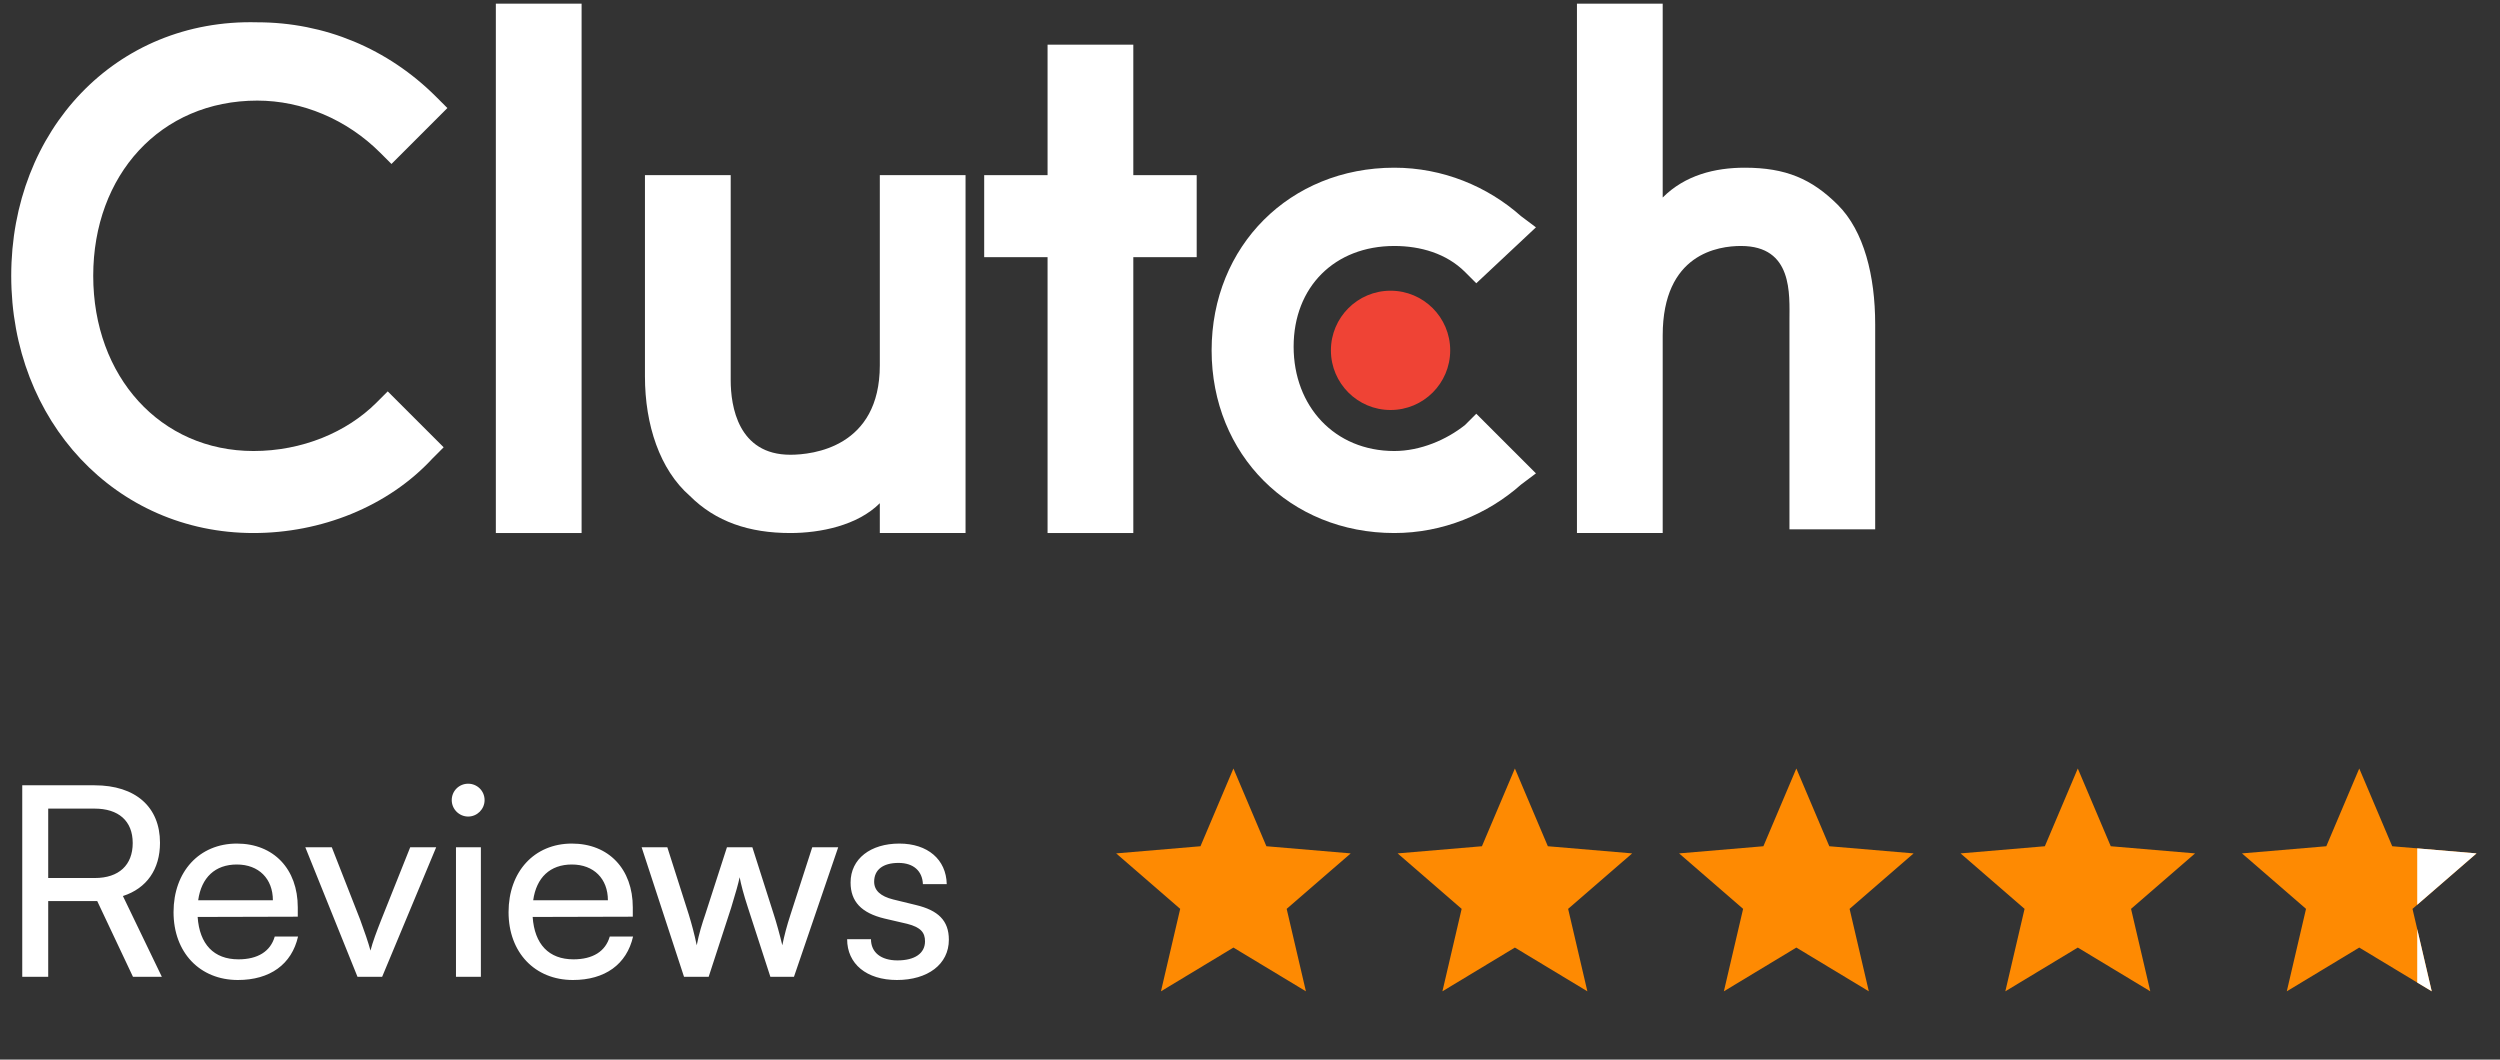 <svg width="151" height="64" viewBox="0 0 151 64" fill="none" xmlns="http://www.w3.org/2000/svg">
<rect x="0" y="0" width="151" height="64" fill="#333333" stroke="none"/>
<path d="M2.912 59H1.344V47.432H5.712C8.192 47.432 9.664 48.744 9.664 50.904C9.664 52.504 8.864 53.656 7.424 54.12L9.776 59H8.032L5.872 54.424H2.912V59ZM2.912 48.84V53.032H5.728C7.184 53.032 8.016 52.248 8.016 50.92C8.016 49.576 7.152 48.84 5.712 48.84H2.912ZM14.37 59.192C12.066 59.192 10.482 57.528 10.482 55.096C10.482 52.648 12.034 50.952 14.306 50.952C16.53 50.952 17.986 52.488 17.986 54.808V55.368L11.938 55.384C12.05 57.032 12.914 57.944 14.402 57.944C15.57 57.944 16.338 57.464 16.594 56.568H18.002C17.618 58.248 16.306 59.192 14.37 59.192ZM14.306 52.216C12.994 52.216 12.162 53 11.97 54.376H16.482C16.482 53.08 15.634 52.216 14.306 52.216ZM21.593 59L18.441 51.176H20.041L21.753 55.544C22.024 56.28 22.248 56.936 22.377 57.416C22.505 56.904 22.761 56.232 23.032 55.544L24.776 51.176H26.345L23.081 59H21.593ZM28.277 49.32C27.733 49.32 27.285 48.872 27.285 48.328C27.285 47.768 27.733 47.336 28.277 47.336C28.821 47.336 29.269 47.768 29.269 48.328C29.269 48.872 28.821 49.32 28.277 49.32ZM27.541 59V51.176H29.045V59H27.541ZM34.605 59.192C32.301 59.192 30.717 57.528 30.717 55.096C30.717 52.648 32.269 50.952 34.541 50.952C36.765 50.952 38.221 52.488 38.221 54.808V55.368L32.173 55.384C32.285 57.032 33.149 57.944 34.637 57.944C35.805 57.944 36.573 57.464 36.829 56.568H38.237C37.853 58.248 36.541 59.192 34.605 59.192ZM34.541 52.216C33.229 52.216 32.397 53 32.205 54.376H36.717C36.717 53.08 35.869 52.216 34.541 52.216ZM41.315 59L38.755 51.176H40.307L41.603 55.24C41.779 55.816 41.939 56.408 42.083 57.096C42.211 56.408 42.419 55.752 42.595 55.24L43.907 51.176H45.443L46.739 55.24C46.867 55.624 47.123 56.536 47.251 57.096C47.379 56.472 47.523 55.928 47.747 55.24L49.059 51.176H50.627L47.955 59H46.531L45.171 54.808C44.915 54.024 44.755 53.416 44.675 52.984C44.595 53.368 44.451 53.88 44.163 54.824L42.803 59H41.315ZM51.167 56.728H52.607C52.607 57.528 53.215 58.008 54.207 58.008C55.263 58.008 55.871 57.576 55.871 56.856C55.871 56.328 55.615 56.008 54.799 55.8L53.423 55.48C52.031 55.144 51.375 54.456 51.375 53.304C51.375 51.864 52.591 50.952 54.319 50.952C56.031 50.952 57.151 51.912 57.183 53.4H55.743C55.711 52.616 55.183 52.12 54.271 52.12C53.327 52.12 52.799 52.536 52.799 53.256C52.799 53.784 53.183 54.136 53.951 54.328L55.327 54.664C56.655 54.984 57.311 55.592 57.311 56.76C57.311 58.248 56.031 59.192 54.175 59.192C52.335 59.192 51.167 58.216 51.167 56.728Z" fill="white"/>
<path d="M74.499 57.233L78.877 59.875L77.715 54.895L81.583 51.545L76.49 51.113L74.499 46.417L72.509 51.113L67.416 51.545L71.284 54.895L70.122 59.875L74.499 57.233Z" fill="#FE8A02"/>
<path d="M91.499 57.233L95.877 59.875L94.715 54.895L98.583 51.545L93.49 51.113L91.499 46.417L89.509 51.113L84.416 51.545L88.284 54.895L87.122 59.875L91.499 57.233Z" fill="#FE8A02"/>
<path d="M108.499 57.233L112.877 59.875L111.715 54.895L115.583 51.545L110.49 51.113L108.499 46.417L106.509 51.113L101.416 51.545L105.284 54.895L104.122 59.875L108.499 57.233Z" fill="#FE8A02"/>
<path d="M125.499 57.233L129.877 59.875L128.715 54.895L132.583 51.545L127.49 51.113L125.499 46.417L123.509 51.113L118.416 51.545L122.284 54.895L121.122 59.875L125.499 57.233Z" fill="#FE8A02"/>
<path d="M142.499 57.233L146.877 59.875L145.715 54.895L149.583 51.545L144.49 51.113L142.499 46.417L140.509 51.113L135.416 51.545L139.284 54.895L138.122 59.875L142.499 57.233Z" fill="#FE8A02"/>
<g clip-path="url(#clip0_1863_272)">
<path d="M142.499 57.233L146.877 59.875L145.715 54.895L149.583 51.545L144.49 51.113L142.499 46.417L140.509 51.113L135.416 51.545L139.284 54.895L138.122 59.875L142.499 57.233Z" fill="white"/>
</g>
<path d="M29.949 0.221H35.128V32.195H29.949V0.221Z" fill="white"/>
<path d="M53.141 22.063C53.141 27.016 49.088 27.467 47.737 27.467C44.584 27.467 44.134 24.539 44.134 22.963V10.579H38.955V22.738C38.955 25.665 39.856 28.367 41.657 29.943C43.233 31.52 45.26 32.195 47.737 32.195C49.538 32.195 51.79 31.745 53.141 30.394V32.195H58.319V10.579H53.141V22.063Z" fill="white"/>
<path d="M68.452 2.698H63.273V10.579H59.445V15.533H63.273V32.195H68.452V15.533H72.28V10.579H68.452V2.698Z" fill="white"/>
<path d="M88.493 25.665C87.367 26.566 85.791 27.241 84.215 27.241C80.612 27.241 78.135 24.539 78.135 20.937C78.135 17.334 80.612 14.857 84.215 14.857C85.791 14.857 87.367 15.307 88.493 16.433L89.168 17.109L92.771 13.731L91.871 13.056C89.844 11.255 87.142 10.129 84.215 10.129C77.91 10.129 73.182 14.857 73.182 21.162C73.182 27.466 77.91 32.195 84.215 32.195C87.142 32.195 89.844 31.069 91.871 29.268L92.771 28.592L89.168 24.99L88.493 25.665Z" fill="white"/>
<path d="M111.01 12.38C109.434 10.804 107.857 10.129 105.381 10.129C103.579 10.129 101.778 10.579 100.427 11.93V0.221H95.248V32.195H100.427V20.261C100.427 15.308 103.804 14.857 105.155 14.857C108.308 14.857 108.083 17.784 108.083 19.361V31.97H113.261V19.586C113.261 16.659 112.586 13.957 111.01 12.38Z" fill="white"/>
<path d="M83.989 24.764C85.979 24.764 87.592 23.151 87.592 21.162C87.592 19.172 85.979 17.559 83.989 17.559C82 17.559 80.387 19.172 80.387 21.162C80.387 23.151 82 24.764 83.989 24.764Z" fill="#EF4335"/>
<path d="M22.744 24.314C20.943 26.116 18.241 27.241 15.314 27.241C9.684 27.241 5.631 22.738 5.631 16.659C5.631 10.579 9.684 6.076 15.539 6.076C18.241 6.076 20.943 7.202 22.969 9.228L23.645 9.904L27.022 6.526L26.347 5.851C23.419 2.923 19.592 1.347 15.539 1.347C6.982 1.122 0.678 7.877 0.678 16.659C0.678 25.44 6.982 32.195 15.314 32.195C19.367 32.195 23.419 30.619 26.122 27.692L26.797 27.016L23.419 23.639L22.744 24.314Z" fill="white"/>
<defs>
<clipPath id="clip0_1863_272">
<rect width="5" height="17" fill="white" transform="translate(146 45)"/>
</clipPath>
</defs>
</svg>
